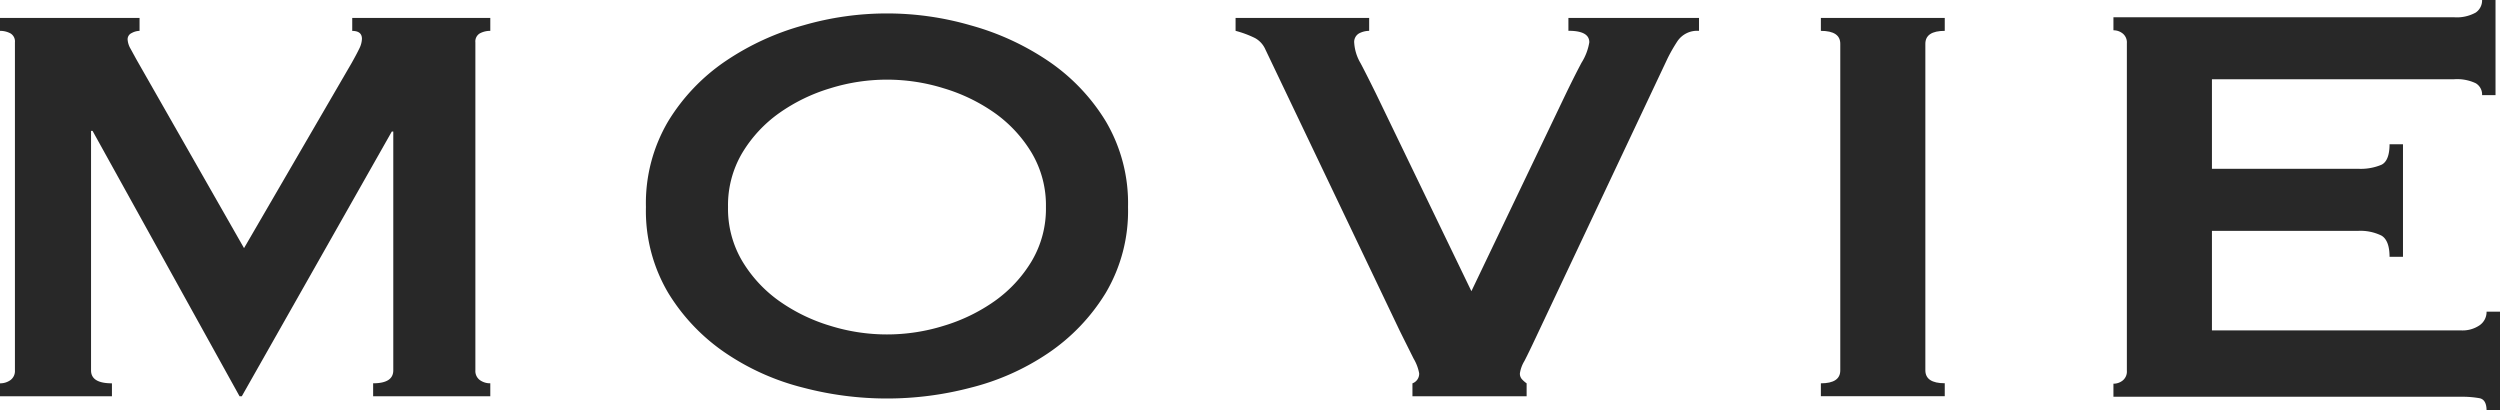 <svg xmlns="http://www.w3.org/2000/svg" width="134" height="22" viewBox="0 0 134 22"><g transform="translate(-4486 305)"><path d="M0,20.546a.938.938,0,0,0,.56-.173.6.6,0,0,0,.24-.52V2.271a.5.5,0,0,0-.24-.482A1.168,1.168,0,0,0,0,1.654V.96H7.48v.694a.925.925,0,0,0-.42.116.366.366,0,0,0-.22.347,1.124,1.124,0,0,0,.16.5c.11.2.23.424.36.655L13.08,13.3l5.76-9.909c.19-.337.33-.6.42-.79a1.265,1.265,0,0,0,.14-.52c0-.28-.17-.424-.52-.424V.96h7.4v.694a1.168,1.168,0,0,0-.56.135.5.5,0,0,0-.24.482V19.852a.6.6,0,0,0,.24.52.938.938,0,0,0,.56.173v.694H20v-.694q1.08,0,1.08-.694V7.052H21L12.96,21.24h-.12L4.96,7.013H4.88V19.852c0,.463.37.694,1.12.694v.694H0v-.694Z" transform="translate(4486 -305)" fill="#282828"/><path d="M52.24,1.357a14.107,14.107,0,0,1,4.16,1.91,10.489,10.489,0,0,1,3.08,3.221,8.623,8.623,0,0,1,1.2,4.61,8.623,8.623,0,0,1-1.2,4.61,10.489,10.489,0,0,1-3.08,3.221,13.072,13.072,0,0,1-4.16,1.852,17.631,17.631,0,0,1-8.96,0,13.072,13.072,0,0,1-4.16-1.852,10.489,10.489,0,0,1-3.08-3.221,8.623,8.623,0,0,1-1.2-4.61,8.623,8.623,0,0,1,1.2-4.61,10.489,10.489,0,0,1,3.08-3.221,14.107,14.107,0,0,1,4.16-1.91,16.083,16.083,0,0,1,8.96,0ZM44.72,4.732a9.424,9.424,0,0,0-2.74,1.331A7.1,7.1,0,0,0,40,8.2a5.5,5.5,0,0,0-.76,2.893A5.5,5.5,0,0,0,40,13.991a7.1,7.1,0,0,0,1.98,2.141,9.424,9.424,0,0,0,2.74,1.331,10.213,10.213,0,0,0,6.08,0,9.424,9.424,0,0,0,2.74-1.331,7.1,7.1,0,0,0,1.98-2.141,5.5,5.5,0,0,0,.76-2.893A5.5,5.5,0,0,0,55.52,8.2a7.1,7.1,0,0,0-1.98-2.141A9.424,9.424,0,0,0,50.8,4.732a10.213,10.213,0,0,0-6.08,0Z" transform="translate(4485.782 -305)" fill="#282828"/><path d="M91.48,1.654a1.274,1.274,0,0,0-1.16.559,8.759,8.759,0,0,0-.52.906l-7.08,15c-.24.511-.44.925-.6,1.234a1.768,1.768,0,0,0-.24.655.444.444,0,0,0,.1.308,1.517,1.517,0,0,0,.26.231v.694H76.12v-.694a.545.545,0,0,0,.36-.54,2.417,2.417,0,0,0-.3-.79c-.2-.4-.45-.9-.74-1.484L68.24,2.656a1.283,1.283,0,0,0-.56-.617,5.532,5.532,0,0,0-1.04-.386V.96H73.8v.694a1.177,1.177,0,0,0-.54.135.53.53,0,0,0-.26.52,2.451,2.451,0,0,0,.34,1.08c.23.434.5.974.82,1.619l5.12,10.6,5-10.448q.48-1,.9-1.793a2.949,2.949,0,0,0,.42-1.1c0-.414-.37-.617-1.12-.617V.96h7v.694Z" transform="translate(4485.587 -305)" fill="#282828"/><path d="M98.12,20.546c.69,0,1.04-.231,1.04-.694V2.348c0-.463-.35-.694-1.04-.694V.96h6.64v.694c-.69,0-1.04.231-1.04.694v17.5c0,.463.35.694,1.04.694v.694H98.12v-.694Z" transform="translate(4485.479 -305)" fill="#282828"/><path d="M133.72,5.1a.7.7,0,0,0-.34-.638,2.339,2.339,0,0,0-1.18-.213H119.24V9.047h7.84a2.865,2.865,0,0,0,1.24-.213c.29-.135.44-.512.44-1.1h.72v6.032h-.72c0-.59-.15-.976-.44-1.141a2.56,2.56,0,0,0-1.24-.251h-7.84v5.336H132.6a1.621,1.621,0,0,0,.98-.271.867.867,0,0,0,.38-.735h.72V22h-.72c0-.387-.13-.609-.38-.657a5.316,5.316,0,0,0-.98-.077H113.96v-.7a.784.784,0,0,0,.5-.174.616.616,0,0,0,.22-.522V2.32a.616.616,0,0,0-.22-.522.784.784,0,0,0-.5-.174v-.7H132.2a2.092,2.092,0,0,0,1.18-.251A.79.79,0,0,0,133.72,0h.72V5.1h-.72Z" transform="translate(4485.32 -305)" fill="#282828"/></g></svg>